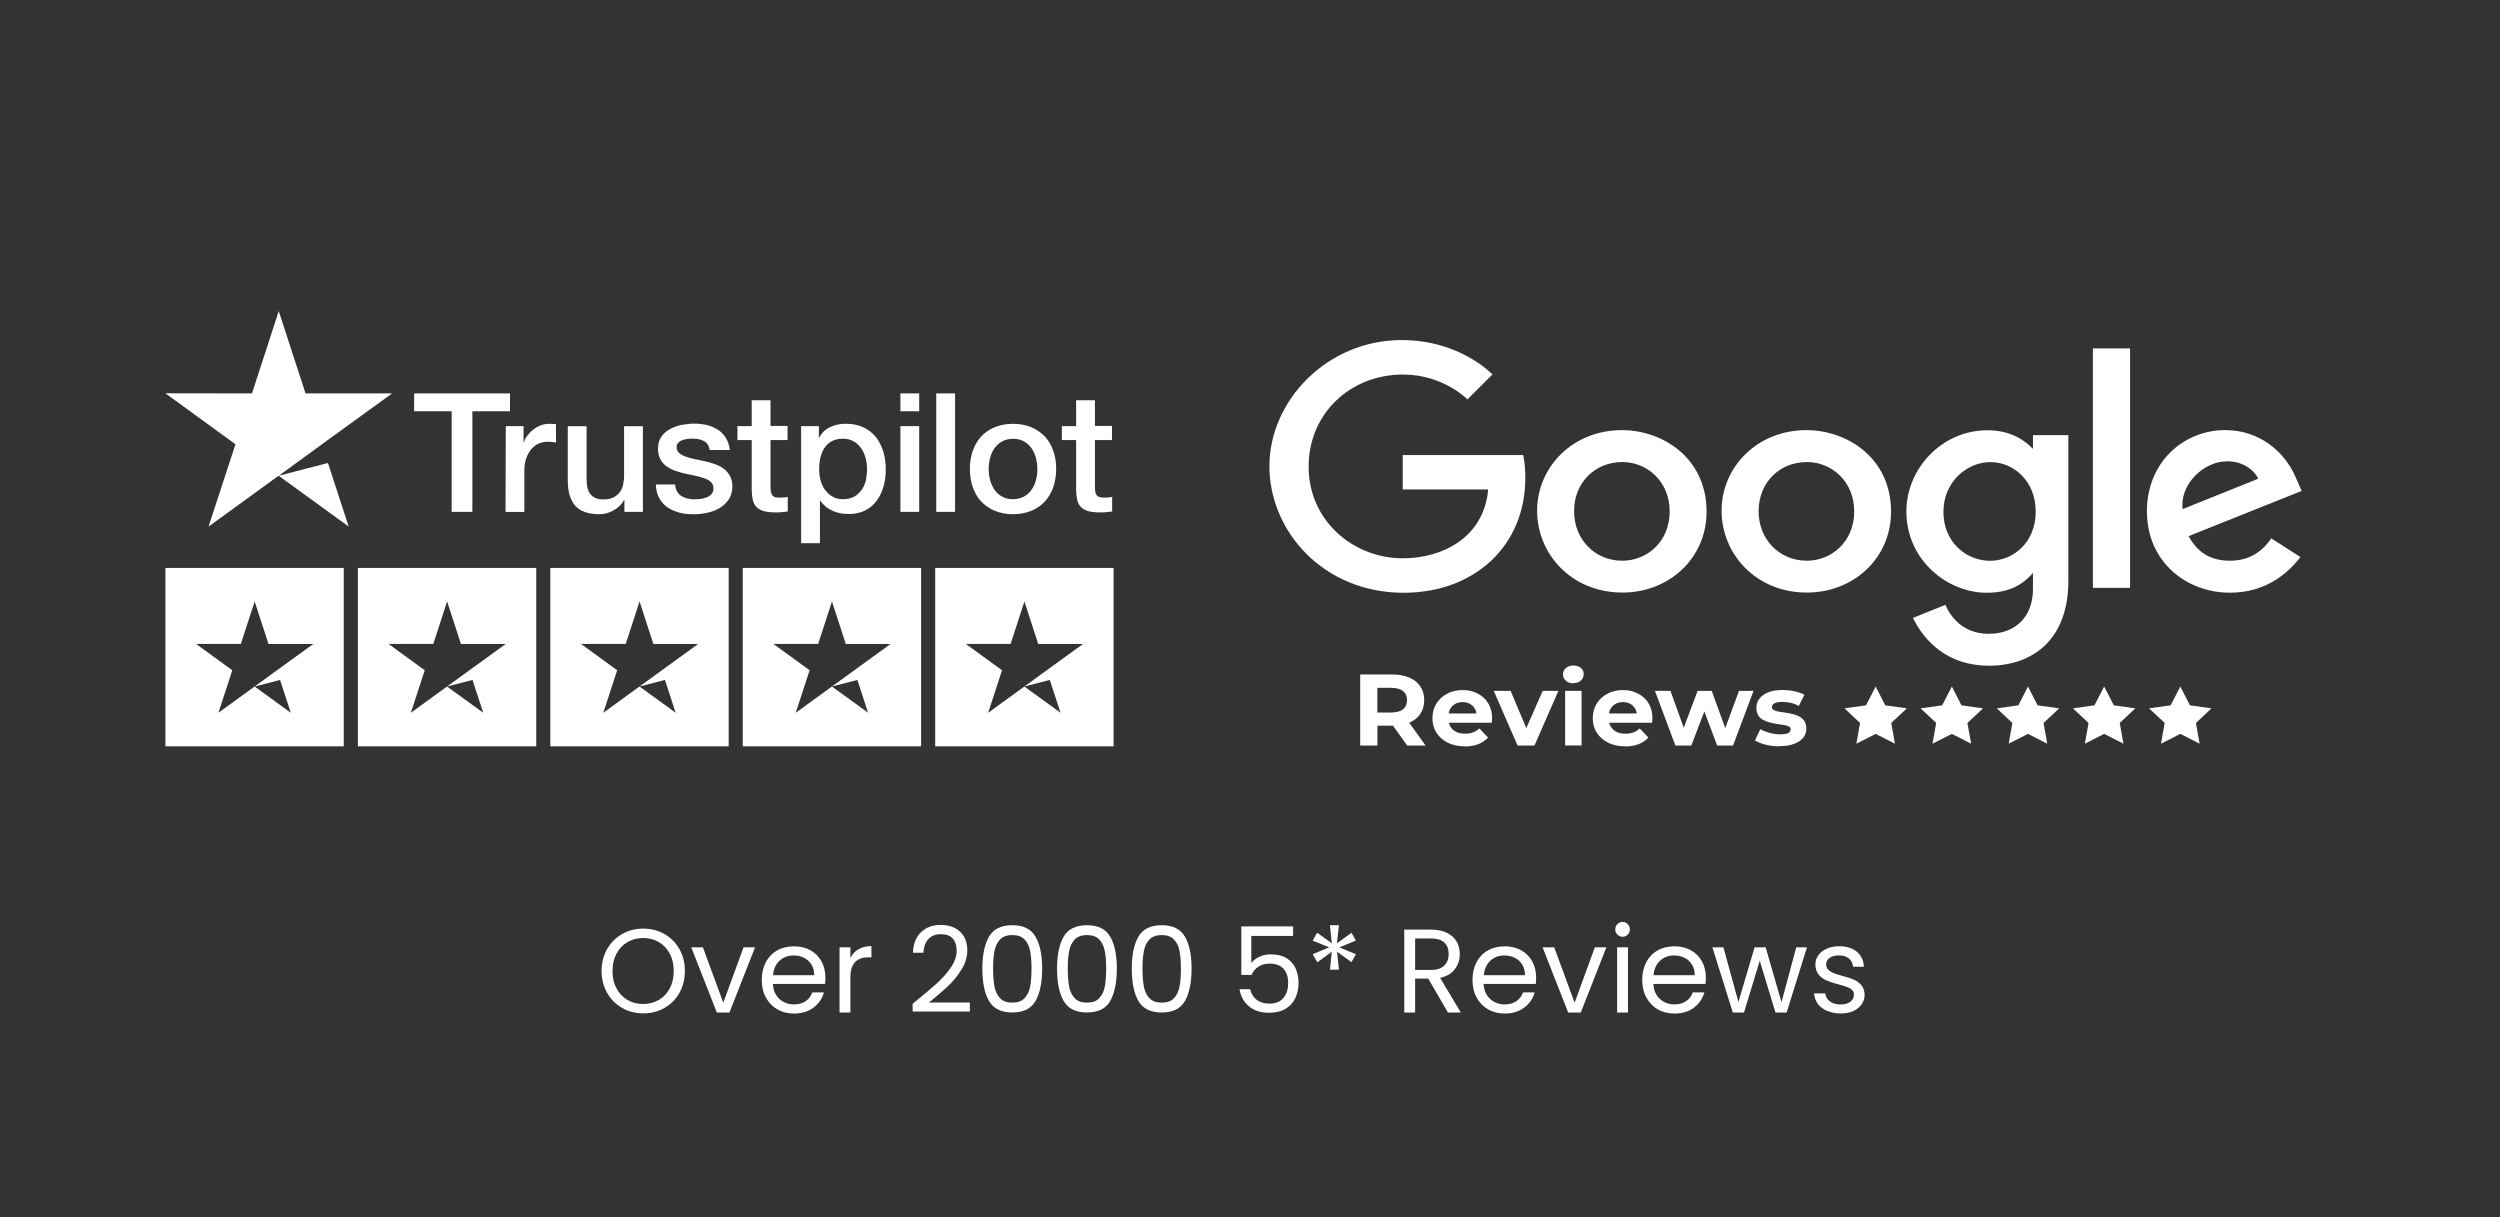<?xml version="1.0" encoding="UTF-8"?>
<svg id="Layer_1" data-name="Layer 1" xmlns="http://www.w3.org/2000/svg" xmlns:xlink="http://www.w3.org/1999/xlink" viewBox="0 0 380 185">
  <rect x="0" y="0" width="380" height="185" fill="#333333" stroke="none"/>
  <defs>
    <style>
      .cls-1 {
        fill: #fff;
      }

      .cls-2 {
        fill: none;
      }

      .cls-3 {
        clip-path: url(#clippath-1);
      }

      .cls-4 {
        clip-path: url(#clippath-3);
      }

      .cls-5 {
        clip-path: url(#clippath-2);
      }

      .cls-6 {
        clip-path: url(#clippath);
      }
    </style>
    <clipPath id="clippath">
      <rect class="cls-2" x="192.96" y="51.69" width="156.89" height="61.75"/>
    </clipPath>
    <clipPath id="clippath-1">
      <rect class="cls-2" x="192.96" y="51.69" width="156.89" height="61.75"/>
    </clipPath>
    <clipPath id="clippath-2">
      <rect class="cls-2" x="192.96" y="51.69" width="156.89" height="61.75"/>
    </clipPath>
    <clipPath id="clippath-3">
      <rect class="cls-2" x="192.96" y="51.69" width="156.89" height="61.75"/>
    </clipPath>
  </defs>
  <g>
    <g>
      <g>
        <path class="cls-1" d="M62.94,59.8h14.58v2.71h-5.72v15.29h-3.15v-15.29h-5.7v-2.71h0ZM76.89,64.77h2.69v2.51h.04c.08-.35.25-.69.5-1.02.25-.33.54-.65.88-.92s.73-.5,1.15-.67c.42-.17.86-.25,1.27-.25.33,0,.56.02.69.02.13.02.25.04.4.04v2.78c-.21-.04-.4-.06-.63-.08-.21-.02-.42-.04-.63-.04-.48,0-.94.1-1.38.29s-.79.48-1.13.86c-.31.38-.56.84-.77,1.4-.19.56-.27,1.19-.27,1.92v6.2h-2.86l.04-13.03h0ZM97.73,77.8h-2.82v-1.82h-.04c-.35.67-.88,1.19-1.57,1.57-.69.4-1.42.61-2.13.61-1.71,0-2.97-.42-3.72-1.27s-1.15-2.13-1.15-3.84v-8.27h2.86v8c0,1.15.21,1.96.67,2.42.44.48,1.04.71,1.84.71.61,0,1.11-.08,1.5-.27.4-.19.73-.44.98-.75s.44-.69.54-1.13c.1-.44.17-.9.17-1.42v-7.56h2.86v13.03h0ZM102.61,73.63c.08.84.4,1.42.96,1.77.56.33,1.21.5,1.98.5.27,0,.56-.02.92-.06.33-.04.67-.13.96-.25.31-.1.54-.29.75-.52.19-.23.27-.52.27-.9-.02-.38-.15-.67-.4-.9-.25-.25-.56-.42-.96-.56s-.84-.27-1.34-.38-1.02-.21-1.55-.33c-.54-.1-1.04-.27-1.55-.44s-.94-.4-1.34-.69c-.4-.27-.71-.65-.94-1.09-.25-.44-.35-.98-.35-1.65,0-.71.19-1.29.52-1.77s.79-.86,1.32-1.15c.54-.29,1.13-.5,1.77-.63.65-.1,1.27-.19,1.86-.19.67,0,1.32.08,1.92.21.61.15,1.17.38,1.67.69s.9.73,1.23,1.25c.33.5.54,1.13.63,1.86h-3.05c-.15-.69-.44-1.15-.94-1.38-.5-.25-1.06-.35-1.71-.35-.21,0-.44.02-.73.04-.27.04-.54.1-.79.19-.25.08-.44.23-.63.4-.17.19-.25.4-.25.69,0,.35.13.63.38.86.25.21.56.4.96.54s.84.27,1.34.38,1.02.21,1.57.33c.52.1,1.02.27,1.55.44.5.17.96.4,1.34.69.4.29.71.65.96,1.09.25.44.38.98.38,1.61,0,.77-.19,1.42-.54,1.96-.35.54-.81.98-1.38,1.32s-1.19.58-1.88.73-1.38.23-2.05.23c-.84,0-1.59-.08-2.28-.27-.69-.19-1.32-.48-1.82-.84-.5-.38-.92-.86-1.21-1.42s-.44-1.23-.48-2h2.92ZM112.09,64.77h2.17v-3.93h2.86v3.9h2.59v2.15h-2.59v6.97c0,.31.02.56.04.79.02.21.08.4.19.56.08.15.23.27.42.33.19.08.44.1.75.1.21,0,.4,0,.61-.02s.4-.04.61-.08v2.21c-.31.04-.63.06-.92.1-.31.04-.61.04-.92.04-.75,0-1.38-.08-1.84-.21-.46-.15-.84-.35-1.09-.63-.27-.27-.44-.63-.54-1.04-.08-.42-.15-.9-.17-1.44v-7.68h-2.17v-2.15h0ZM121.76,64.77h2.71v1.77h.04c.4-.77.96-1.29,1.69-1.63.73-.33,1.5-.5,2.36-.5,1.02,0,1.92.19,2.67.54s1.4.86,1.9,1.48c.5.63.88,1.38,1.13,2.21.25.84.38,1.73.38,2.69,0,.88-.1,1.73-.33,2.55-.23.84-.56,1.55-1.02,2.19-.46.63-1.04,1.13-1.75,1.5s-1.55.56-2.51.56c-.42,0-.84-.04-1.25-.1-.42-.08-.84-.21-1.21-.38s-.75-.38-1.06-.65c-.33-.27-.61-.56-.84-.92h-.04v6.49h-2.86v-17.83ZM131.79,71.29c0-.58-.08-1.15-.23-1.71-.15-.56-.38-1.04-.69-1.48s-.69-.77-1.13-1.02c-.46-.25-.98-.4-1.57-.4-1.21,0-2.13.42-2.74,1.25s-.92,1.96-.92,3.36c0,.67.08,1.27.25,1.84.17.56.4,1.04.73,1.44.31.4.69.73,1.15.96.44.25.96.35,1.55.35.67,0,1.21-.15,1.67-.4.46-.27.84-.63,1.13-1.04.29-.44.5-.92.63-1.46.1-.56.17-1.11.17-1.69ZM136.86,59.8h2.86v2.71h-2.86v-2.71ZM136.86,64.77h2.86v13.03h-2.86v-13.03ZM142.31,59.8h2.86v18h-2.86v-18ZM153.98,78.16c-1.04,0-1.96-.19-2.78-.52-.81-.33-1.5-.84-2.07-1.42-.56-.61-.98-1.34-1.27-2.17-.29-.84-.44-1.77-.44-2.78s.15-1.9.44-2.74c.29-.84.73-1.57,1.27-2.17.56-.61,1.25-1.09,2.07-1.42.81-.33,1.73-.52,2.78-.52s1.96.19,2.78.52c.81.33,1.5.84,2.07,1.42.56.61.98,1.34,1.27,2.17.29.84.44,1.75.44,2.74s-.15,1.92-.44,2.78c-.29.84-.73,1.57-1.27,2.17-.56.61-1.25,1.09-2.07,1.42-.81.33-1.73.52-2.78.52ZM153.98,75.88c.63,0,1.19-.15,1.67-.4.48-.27.86-.63,1.15-1.04.31-.44.52-.92.67-1.48.15-.54.21-1.11.21-1.67s-.08-1.11-.21-1.67c-.15-.56-.38-1.04-.67-1.48-.31-.44-.69-.77-1.15-1.04s-1.02-.4-1.67-.4-1.19.15-1.67.4c-.48.27-.86.63-1.15,1.04-.31.44-.52.92-.67,1.48s-.21,1.11-.21,1.67.08,1.13.21,1.67c.15.54.38,1.04.67,1.48.31.44.69.79,1.15,1.04.48.27,1.02.4,1.67.4ZM161.4,64.77h2.17v-3.93h2.86v3.9h2.59v2.15h-2.59v6.97c0,.31.02.56.04.79.02.21.08.4.19.56.08.15.23.27.42.33s.44.1.75.1c.21,0,.4,0,.61-.02s.4-.04.61-.08v2.21c-.31.04-.63.06-.92.1-.31.04-.61.04-.92.04-.75,0-1.38-.08-1.84-.21-.46-.15-.84-.35-1.09-.63-.27-.27-.44-.63-.54-1.04-.08-.42-.15-.9-.17-1.44v-7.68h-2.17v-2.15h0Z"/>
        <polygon class="cls-1" points="42.37 72.31 48.93 67.54 48.93 67.53 59.6 59.8 46.44 59.8 42.37 47.28 38.3 59.8 25.14 59.78 35.79 67.53 31.7 80.04 42.35 72.31 53 80.04 49.85 70.37 42.37 72.31"/>
      </g>
      <path class="cls-1" d="M25.14,86.33v27.11h27.11v-27.11h-27.11ZM42.09,101.89l-3.39,2.46,3.87-1,1.63,4.99-5.5-3.99-5.5,3.99,2.11-6.46-5.5-4h6.8s2.1-6.46,2.1-6.46l2.1,6.47h6.8l-5.51,3.99h0Z"/>
      <path class="cls-1" d="M54.4,86.33v27.11h27.11v-27.11h-27.11ZM71.34,101.89l-3.39,2.46,3.87-1,1.63,4.99-5.5-3.99-5.5,3.99,2.11-6.46-5.5-4h6.8s2.1-6.46,2.1-6.46l2.1,6.47h6.8l-5.51,3.99h0Z"/>
      <path class="cls-1" d="M83.65,86.33v27.11h27.11v-27.11h-27.11ZM100.59,101.89l-3.39,2.46,3.87-1,1.63,4.99-5.5-3.99-5.5,3.99,2.11-6.46-5.5-4h6.8s2.1-6.46,2.1-6.46l2.1,6.47h6.8l-5.51,3.99h0Z"/>
      <path class="cls-1" d="M112.9,86.33v27.11h27.11v-27.11h-27.11ZM129.84,101.89l-3.39,2.46,3.87-1,1.63,4.99-5.5-3.99-5.5,3.99,2.11-6.46-5.5-4h6.8s2.1-6.46,2.1-6.46l2.1,6.47h6.8l-5.51,3.99h0Z"/>
      <path class="cls-1" d="M142.15,86.33v27.11h27.11v-27.11h-27.11ZM159.09,101.89l-3.39,2.46,3.87-1,1.63,4.99-5.5-3.99-5.5,3.99,2.11-6.46-5.5-4h6.8s2.1-6.46,2.1-6.46l2.1,6.47h6.8l-5.51,3.99h0Z"/>
    </g>
    <g>
      <g class="cls-6">
        <path class="cls-1" d="M231.53,69.17h-18.31v5.23h12.98c-.64,7.33-6.98,10.46-12.96,10.46-7.65,0-14.33-5.8-14.33-13.92s6.37-14.01,14.35-14.01c6.16,0,9.79,3.78,9.79,3.78l3.8-3.79s-4.88-5.23-13.79-5.23c-11.34,0-20.11,9.21-20.11,19.16s8.25,19.25,20.4,19.25c10.68,0,18.5-7.04,18.5-17.46,0-2.2-.33-3.47-.33-3.47h0Z"/>
        <path class="cls-1" d="M246.6,70.23c3.69,0,7.19,2.87,7.19,7.51s-3.48,7.49-7.21,7.49c-4.09,0-7.32-3.16-7.32-7.53s3.19-7.47,7.34-7.47ZM246.53,65.38c-7.51,0-12.89,5.65-12.89,12.24s5.22,12.45,12.98,12.45c7.03,0,12.78-5.17,12.78-12.3,0-8.18-6.7-12.39-12.87-12.39"/>
        <path class="cls-1" d="M274.65,70.23c3.69,0,7.19,2.87,7.19,7.51s-3.49,7.49-7.21,7.49c-4.09,0-7.32-3.16-7.32-7.53s3.19-7.47,7.34-7.47M274.57,65.38c-7.51,0-12.89,5.65-12.89,12.24s5.22,12.45,12.98,12.45c7.03,0,12.78-5.17,12.78-12.3,0-8.18-6.7-12.39-12.87-12.39"/>
        <path class="cls-1" d="M302.58,70.24c3.38,0,6.85,2.78,6.85,7.52s-3.46,7.48-6.93,7.48c-3.68,0-7.1-2.87-7.1-7.43s3.55-7.57,7.17-7.57ZM302.08,65.4c-6.9,0-12.31,5.81-12.31,12.34,0,7.43,6.28,12.36,12.2,12.36,3.66,0,5.6-1.4,7.04-3v2.43c0,4.26-2.69,6.81-6.74,6.81s-5.88-2.8-6.57-4.4l-4.93,1.98c1.75,3.56,5.27,7.27,11.54,7.27,6.85,0,12.08-4.16,12.08-12.87v-22.18h-5.38v2.09c-1.65-1.72-3.91-2.83-6.92-2.83Z"/>
        <path class="cls-1" d="M338.51,70.12c2.34,0,4.03,1.2,4.75,2.64l-11.49,4.62c-.49-3.58,3.03-7.26,6.74-7.26M338.29,65.37c-6.5,0-11.96,4.98-11.96,12.33,0,7.78,6.09,12.39,12.59,12.39,5.43,0,8.76-2.86,10.75-5.42l-4.44-2.84c-1.15,1.72-3.07,3.4-6.28,3.4-3.61,0-5.26-1.9-6.29-3.74l17.2-6.87-.89-2.01c-1.66-3.94-5.54-7.23-10.67-7.23h0Z"/>
      </g>
      <rect class="cls-1" x="318.12" y="52.96" width="5.65" height="36.39"/>
      <g class="cls-3">
        <path class="cls-1" d="M213.9,113.32l-2.82-3.92h2.79l2.82,3.92h-2.79ZM209.36,109.49l-1.19-1.19h3.29c.79,0,1.39-.16,1.8-.49.41-.33.61-.79.61-1.39s-.2-1.06-.61-1.38-1.01-.49-1.8-.49h-3.29l1.19-1.19v6.13ZM206.75,113.32v-10.8h4.86c1.01,0,1.87.16,2.6.47.73.31,1.29.76,1.68,1.35.4.59.59,1.28.59,2.08s-.2,1.51-.59,2.09c-.39.58-.96,1.02-1.68,1.33-.73.3-1.59.46-2.6.46h-3.43l1.19-1.08v4.1h-2.61Z"/>
        <path class="cls-1" d="M222.64,113.44c-.98,0-1.84-.18-2.58-.55-.74-.37-1.31-.88-1.72-1.52-.41-.64-.61-1.38-.61-2.2s.2-1.56.59-2.21c.39-.65.94-1.15,1.64-1.52.7-.37,1.49-.55,2.36-.55s1.61.17,2.28.53c.68.35,1.22.84,1.61,1.48.4.64.59,1.4.59,2.3,0,.09,0,.2-.02.32,0,.12-.02.23-.03.33h-7.01v-1.4h5.69l-.98.42c0-.43-.08-.81-.26-1.13-.18-.32-.43-.57-.75-.75-.32-.18-.69-.27-1.12-.27s-.8.09-1.13.27c-.33.18-.58.43-.76.76-.18.32-.27.71-.27,1.15v.37c0,.46.11.86.32,1.2.21.34.51.6.88.78.37.18.82.27,1.35.27.45,0,.85-.07,1.2-.2.35-.13.67-.33.95-.6l1.33,1.39c-.4.43-.89.76-1.49,1-.6.23-1.29.35-2.07.35"/>
      </g>
      <polygon class="cls-1" points="234.49 105.01 232 110.67 229.61 105.01 227.05 105.01 230.67 113.32 233.24 113.32 236.88 105.01 234.49 105.01"/>
      <g class="cls-5">
        <path class="cls-1" d="M237.9,105.01h2.5v8.3h-2.5v-8.3ZM239.15,103.86c-.47,0-.85-.13-1.14-.39-.29-.26-.43-.58-.43-.96s.14-.7.43-.96c.29-.26.67-.39,1.14-.39s.84.12,1.13.36c.29.24.44.55.44.94,0,.4-.14.73-.43.99-.29.26-.67.39-1.14.39"/>
        <path class="cls-1" d="M247.01,113.44c-.98,0-1.84-.18-2.58-.55-.74-.37-1.31-.88-1.72-1.52-.41-.64-.61-1.38-.61-2.2s.2-1.56.59-2.21c.39-.65.94-1.15,1.64-1.52.7-.37,1.49-.55,2.36-.55s1.61.17,2.28.53c.68.35,1.22.84,1.61,1.48.4.64.59,1.4.59,2.3,0,.09,0,.2-.02.32,0,.12-.02.23-.03.33h-7.01v-1.4h5.69l-.98.42c0-.43-.08-.81-.26-1.13-.18-.32-.43-.57-.75-.75-.32-.18-.69-.27-1.12-.27s-.8.09-1.13.27c-.33.18-.58.43-.76.76-.18.32-.27.71-.27,1.15v.37c0,.46.11.86.32,1.2.21.34.51.6.88.78.37.18.82.27,1.35.27.45,0,.85-.07,1.2-.2.35-.13.67-.33.95-.6l1.33,1.39c-.4.43-.89.76-1.49,1-.6.23-1.29.35-2.07.35"/>
      </g>
      <polygon class="cls-1" points="264.33 105.01 262.24 110.67 260.18 105.01 258.04 105.01 255.93 110.62 253.91 105.01 251.55 105.01 254.66 113.32 257.08 113.32 259.06 108.14 261.01 113.32 263.42 113.32 266.54 105.01 264.33 105.01"/>
      <g class="cls-4">
        <path class="cls-1" d="M270.49,113.44c-.74,0-1.44-.08-2.12-.25-.67-.17-1.21-.39-1.62-.64l.82-1.71c.41.23.88.41,1.42.56.54.15,1.07.22,1.6.22.58,0,.99-.07,1.23-.2.24-.13.36-.32.36-.56,0-.19-.09-.34-.28-.44-.19-.1-.43-.17-.74-.22-.3-.05-.64-.1-1.02-.16-.38-.05-.75-.12-1.11-.22-.37-.09-.71-.22-1.03-.39-.32-.17-.57-.4-.75-.7-.19-.3-.28-.68-.28-1.16,0-.53.16-.99.48-1.4.32-.41.77-.72,1.36-.95.59-.23,1.3-.34,2.13-.34.6,0,1.2.06,1.8.19s1.11.31,1.53.53l-.85,1.71c-.41-.23-.82-.39-1.24-.48-.42-.09-.83-.14-1.21-.14-.58,0-.99.07-1.25.22-.26.14-.39.33-.39.55,0,.21.1.36.29.47.19.11.44.19.75.24.31.05.65.1,1.03.15.37.05.74.12,1.11.22.36.09.7.22,1.02.39.32.17.57.4.75.7.19.3.28.68.28,1.16,0,.51-.16.95-.48,1.35-.32.4-.78.71-1.39.93-.6.23-1.34.34-2.21.34"/>
      </g>
      <polygon class="cls-1" points="283.63 107.21 280.36 107.67 282.73 109.89 282.17 113.04 285.1 111.55 288.03 113.04 287.47 109.89 289.84 107.67 286.56 107.21 285.1 104.35 283.63 107.21"/>
      <polygon class="cls-1" points="295.21 107.21 291.93 107.67 294.3 109.89 293.74 113.04 296.68 111.55 299.61 113.04 299.05 109.89 301.42 107.67 298.14 107.21 296.68 104.35 295.21 107.21"/>
      <polygon class="cls-1" points="306.79 107.21 303.51 107.67 305.88 109.89 305.32 113.04 308.25 111.55 311.18 113.04 310.62 109.89 313 107.67 309.72 107.21 308.25 104.35 306.79 107.21"/>
      <polygon class="cls-1" points="318.36 107.21 315.09 107.67 317.46 109.89 316.9 113.04 319.83 111.55 322.76 113.04 322.2 109.89 324.57 107.67 321.3 107.21 319.83 104.35 318.36 107.21"/>
      <polygon class="cls-1" points="329.94 107.21 326.66 107.67 329.03 109.89 328.47 113.04 331.41 111.55 334.34 113.04 333.78 109.89 336.15 107.67 332.87 107.21 331.41 104.35 329.94 107.21"/>
    </g>
  </g>
  <g>
    <path class="cls-1" d="M94.57,153.21c-.96-.55-1.73-1.31-2.29-2.3s-.84-2.09-.84-3.32.28-2.33.84-3.32c.56-.98,1.32-1.75,2.29-2.3.96-.55,2.03-.82,3.2-.82s2.25.27,3.22.82c.96.55,1.72,1.31,2.28,2.29s.83,2.09.83,3.33-.28,2.35-.83,3.33-1.31,1.74-2.28,2.29c-.96.55-2.04.82-3.22.82s-2.24-.27-3.2-.82ZM100.14,151.99c.71-.41,1.26-.99,1.66-1.75.4-.76.61-1.64.61-2.64s-.2-1.9-.61-2.65c-.4-.75-.96-1.33-1.65-1.75-.7-.41-1.5-.62-2.39-.62s-1.69.21-2.39.62c-.7.41-1.25.99-1.66,1.75-.4.75-.61,1.64-.61,2.65s.2,1.88.61,2.64c.4.76.96,1.34,1.66,1.75.71.41,1.5.62,2.38.62s1.67-.21,2.38-.62Z"/>
    <path class="cls-1" d="M109.95,152.38l3.07-8.39h1.75l-3.89,9.91h-1.92l-3.89-9.91h1.77l3.09,8.39Z"/>
    <path class="cls-1" d="M125.4,149.56h-7.92c.06.98.39,1.74,1,2.29.61.55,1.35.82,2.21.82.71,0,1.3-.17,1.78-.5.48-.33.81-.77,1-1.33h1.77c-.27.95-.8,1.73-1.59,2.32-.79.6-1.78.9-2.96.9-.94,0-1.78-.21-2.52-.63s-1.32-1.02-1.75-1.8-.63-1.68-.63-2.7.21-1.92.62-2.69c.41-.77.99-1.37,1.73-1.78.74-.42,1.59-.62,2.56-.62s1.77.21,2.5.61c.72.41,1.28.97,1.67,1.69.39.72.59,1.53.59,2.43,0,.31-.02.64-.05.99ZM123.33,146.61c-.28-.45-.65-.8-1.13-1.03-.48-.24-1-.35-1.58-.35-.83,0-1.54.26-2.12.79-.58.53-.92,1.27-1,2.21h6.26c0-.63-.14-1.17-.42-1.62Z"/>
    <path class="cls-1" d="M130.5,144.28c.54-.31,1.19-.47,1.96-.47v1.7h-.43c-1.84,0-2.77,1-2.77,3v5.39h-1.65v-9.91h1.65v1.61c.29-.57.7-1.01,1.24-1.32Z"/>
    <path class="cls-1" d="M142.32,149.55c.87-.79,1.6-1.62,2.2-2.48.6-.86.89-1.71.89-2.54,0-.78-.19-1.4-.57-1.85s-.99-.68-1.84-.68-1.46.26-1.91.77c-.45.51-.7,1.2-.73,2.05h-1.59c.05-1.35.46-2.39,1.23-3.13s1.77-1.1,2.98-1.1,2.23.34,2.96,1.03,1.09,1.63,1.09,2.84c0,1-.3,1.97-.89,2.92s-1.27,1.78-2.03,2.5c-.76.72-1.73,1.55-2.91,2.5h6.22v1.37h-8.7v-1.18c1.53-1.23,2.73-2.24,3.6-3.03Z"/>
    <path class="cls-1" d="M150.33,142.37c.67-1.16,1.86-1.74,3.54-1.74s2.85.58,3.53,1.74c.68,1.16,1.01,2.78,1.01,4.86s-.34,3.75-1.01,4.92c-.67,1.17-1.85,1.75-3.53,1.75s-2.87-.58-3.54-1.75c-.68-1.17-1.01-2.81-1.01-4.92s.34-3.69,1.01-4.86ZM156.58,144.56c-.14-.73-.42-1.32-.85-1.76-.43-.45-1.05-.67-1.85-.67s-1.44.22-1.87.67c-.43.45-.71,1.03-.85,1.76s-.21,1.62-.21,2.67.07,2,.21,2.73.42,1.33.85,1.77c.43.45,1.05.67,1.87.67s1.42-.22,1.85-.67c.43-.45.71-1.04.85-1.77s.21-1.65.21-2.73-.07-1.94-.21-2.67Z"/>
    <path class="cls-1" d="M161.68,142.37c.67-1.16,1.86-1.74,3.54-1.74s2.85.58,3.53,1.74c.68,1.16,1.01,2.78,1.01,4.86s-.34,3.75-1.01,4.92c-.67,1.17-1.85,1.75-3.53,1.75s-2.87-.58-3.54-1.75c-.68-1.17-1.01-2.81-1.01-4.92s.34-3.69,1.01-4.86ZM167.93,144.56c-.14-.73-.42-1.32-.85-1.76-.43-.45-1.05-.67-1.85-.67s-1.44.22-1.87.67c-.43.45-.71,1.03-.85,1.76s-.21,1.62-.21,2.67.07,2,.21,2.73.42,1.33.85,1.77c.43.45,1.05.67,1.87.67s1.42-.22,1.85-.67c.43-.45.71-1.04.85-1.77s.21-1.65.21-2.73-.07-1.94-.21-2.67Z"/>
    <path class="cls-1" d="M173.04,142.37c.67-1.16,1.86-1.74,3.54-1.74s2.85.58,3.53,1.74c.68,1.16,1.01,2.78,1.01,4.86s-.34,3.75-1.01,4.92c-.67,1.17-1.85,1.75-3.53,1.75s-2.87-.58-3.54-1.75c-.68-1.17-1.01-2.81-1.01-4.92s.34-3.69,1.01-4.86ZM179.29,144.56c-.14-.73-.42-1.32-.85-1.76-.43-.45-1.05-.67-1.85-.67s-1.44.22-1.87.67c-.43.45-.71,1.03-.85,1.76s-.21,1.62-.21,2.67.07,2,.21,2.73.42,1.33.85,1.77c.43.45,1.05.67,1.87.67s1.42-.22,1.85-.67c.43-.45.71-1.04.85-1.77s.21-1.65.21-2.73-.07-1.94-.21-2.67Z"/>
    <path class="cls-1" d="M196.55,142.26h-6.35v4.12c.28-.39.69-.7,1.23-.95.54-.25,1.13-.37,1.75-.37,1,0,1.81.21,2.44.62s1.08.95,1.35,1.61c.27.66.41,1.35.41,2.09,0,.87-.16,1.65-.49,2.33-.33.69-.82,1.23-1.49,1.63s-1.5.6-2.49.6c-1.27,0-2.29-.33-3.07-.98-.78-.65-1.26-1.52-1.43-2.6h1.61c.16.69.49,1.22.99,1.61.51.39,1.14.58,1.92.58.95,0,1.67-.29,2.15-.86.48-.57.72-1.33.72-2.27s-.24-1.67-.72-2.18c-.48-.51-1.19-.77-2.13-.77-.64,0-1.2.15-1.67.46-.48.31-.82.73-1.04,1.26h-1.56v-7.38h7.87v1.45Z"/>
    <path class="cls-1" d="M205.44,141.79l.65,1.17-2.51,1.05,2.53,1.03-.69,1.21-2.19-1.59.29,2.73h-1.36l.27-2.73-2.19,1.61-.71-1.23,2.51-1.05-2.51-1.01.67-1.21,2.24,1.61-.29-2.75h1.37l-.31,2.75,2.21-1.59Z"/>
    <path class="cls-1" d="M220.09,153.9l-3-5.15h-1.99v5.15h-1.65v-12.6h4.07c.95,0,1.76.16,2.41.49.66.33,1.15.77,1.47,1.32.33.55.49,1.19.49,1.9,0,.87-.25,1.63-.75,2.3s-1.25,1.1-2.25,1.32l3.16,5.28h-1.97ZM215.1,147.43h2.42c.89,0,1.56-.22,2.01-.66.45-.44.67-1.03.67-1.76s-.22-1.33-.66-1.74-1.11-.62-2.02-.62h-2.42v4.77Z"/>
    <path class="cls-1" d="M233.43,149.56h-7.92c.06.98.39,1.74,1,2.29.61.55,1.35.82,2.21.82.71,0,1.3-.17,1.78-.5.48-.33.81-.77,1-1.33h1.77c-.27.95-.8,1.73-1.59,2.32-.79.6-1.78.9-2.96.9-.94,0-1.78-.21-2.52-.63s-1.32-1.02-1.75-1.8-.63-1.68-.63-2.7.21-1.92.62-2.69c.41-.77.99-1.37,1.73-1.78.74-.42,1.59-.62,2.56-.62s1.77.21,2.5.61c.72.41,1.28.97,1.67,1.69.39.72.59,1.53.59,2.43,0,.31-.02.64-.05.99ZM231.37,146.61c-.28-.45-.65-.8-1.13-1.03-.48-.24-1-.35-1.58-.35-.83,0-1.54.26-2.12.79-.58.53-.92,1.27-1,2.21h6.26c0-.63-.14-1.17-.42-1.62Z"/>
    <path class="cls-1" d="M239.35,152.38l3.07-8.39h1.75l-3.89,9.91h-1.92l-3.89-9.91h1.77l3.09,8.39Z"/>
    <path class="cls-1" d="M245.85,142.06c-.22-.22-.33-.48-.33-.79s.11-.58.33-.8.48-.33.8-.33.56.11.77.33.32.48.32.8-.11.58-.32.79-.47.33-.77.33-.58-.11-.8-.33ZM247.45,143.99v9.91h-1.65v-9.91h1.65Z"/>
    <path class="cls-1" d="M259.23,149.56h-7.92c.06.98.39,1.74,1,2.29.61.55,1.35.82,2.21.82.71,0,1.3-.17,1.78-.5.48-.33.81-.77,1-1.33h1.77c-.27.95-.8,1.73-1.59,2.32-.79.6-1.78.9-2.96.9-.94,0-1.78-.21-2.52-.63s-1.32-1.02-1.75-1.8-.63-1.68-.63-2.7.21-1.92.62-2.69c.41-.77.99-1.37,1.73-1.78.74-.42,1.59-.62,2.56-.62s1.77.21,2.5.61c.72.41,1.28.97,1.67,1.69.39.72.59,1.53.59,2.43,0,.31-.02.64-.05.99ZM257.17,146.61c-.28-.45-.65-.8-1.13-1.03-.48-.24-1-.35-1.58-.35-.83,0-1.54.26-2.12.79-.58.53-.92,1.27-1,2.21h6.26c0-.63-.14-1.17-.42-1.62Z"/>
    <path class="cls-1" d="M274.66,143.99l-3.09,9.91h-1.7l-2.39-7.87-2.39,7.87h-1.7l-3.11-9.91h1.68l2.28,8.32,2.46-8.32h1.68l2.41,8.34,2.24-8.34h1.63Z"/>
    <path class="cls-1" d="M277.75,153.68c-.6-.26-1.08-.62-1.43-1.08s-.54-1-.58-1.6h1.7c.05.49.28.9.7,1.21.42.31.96.47,1.64.47.63,0,1.12-.14,1.48-.42.36-.28.54-.63.54-1.05s-.19-.76-.58-.97-.98-.42-1.79-.62c-.74-.19-1.33-.39-1.8-.59s-.86-.49-1.19-.89c-.33-.39-.5-.91-.5-1.55,0-.51.15-.97.45-1.39.3-.42.73-.76,1.28-1,.55-.25,1.19-.37,1.9-.37,1.1,0,1.98.28,2.66.83.67.55,1.04,1.31,1.08,2.28h-1.65c-.04-.52-.24-.93-.62-1.25-.38-.31-.89-.47-1.53-.47-.59,0-1.06.13-1.41.38-.35.25-.52.58-.52,1,0,.33.11.59.32.8s.48.38.8.51c.32.13.76.27,1.33.42.71.19,1.29.38,1.74.57.45.19.83.47,1.15.84.32.37.48.86.5,1.46,0,.54-.15,1.03-.45,1.46-.3.43-.73.77-1.27,1.02-.55.25-1.18.37-1.89.37-.76,0-1.44-.13-2.04-.39Z"/>
  </g>
</svg>